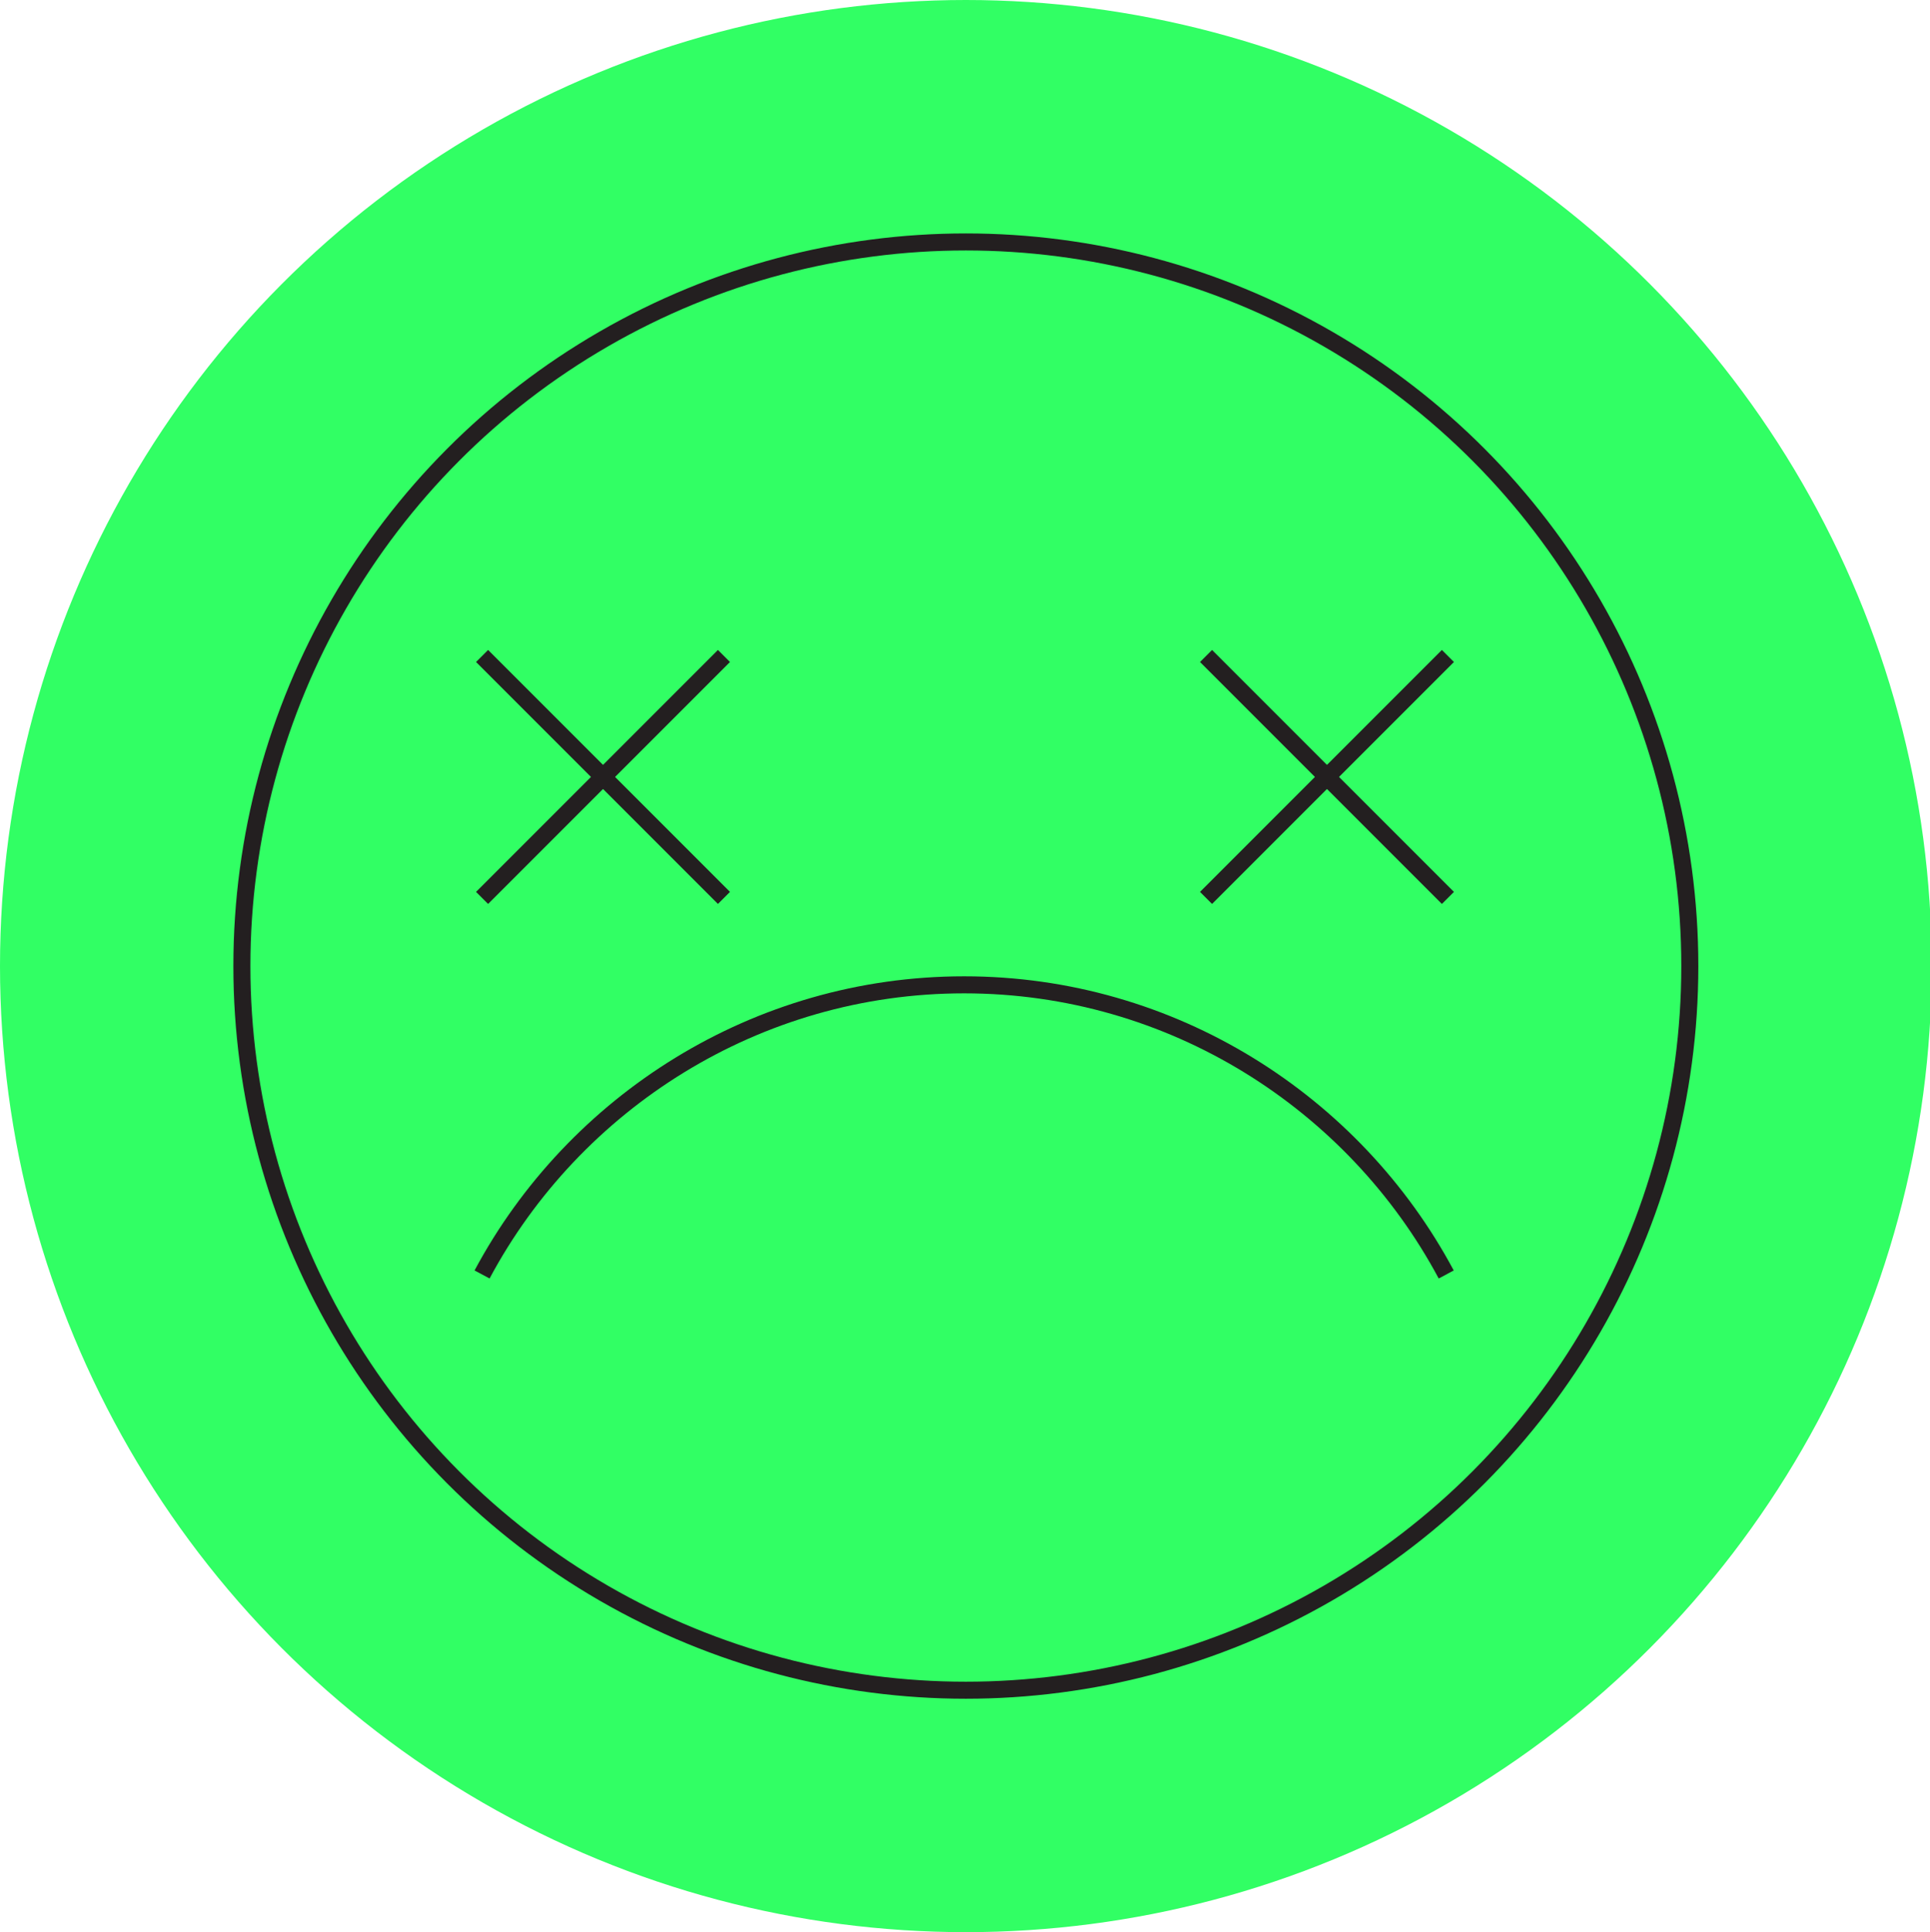 <?xml version="1.0" encoding="utf-8"?>
<!-- Generator: Adobe Illustrator 27.1.1, SVG Export Plug-In . SVG Version: 6.00 Build 0)  -->
<svg version="1.1" id="Layer_1" xmlns="http://www.w3.org/2000/svg" xmlns:xlink="http://www.w3.org/1999/xlink" x="0px" y="0px"
	 viewBox="0 0 113.3 113.4" style="enable-background:new 0 0 113.3 113.4;" xml:space="preserve">
<style type="text/css">
	.st0{fill:#31FF64;}
	.st1{fill:none;stroke:#231F20;stroke-miterlimit:10;}
</style>
<circle class="st0" cx="56.7" cy="56.7" r="56.7"/>
<circle class="st1" cx="56.7" cy="56.7" r="42.5"/>
<g>
	<g>
		<g>
			<line class="st1" x1="70.8" y1="38.5" x2="85" y2="52.7"/>
			<line class="st1" x1="85" y1="38.5" x2="70.8" y2="52.7"/>
		</g>
		<g>
			<line class="st1" x1="28.3" y1="38.5" x2="42.5" y2="52.7"/>
			<line class="st1" x1="42.5" y1="38.5" x2="28.3" y2="52.7"/>
		</g>
	</g>
	<path class="st1" d="M28.3,74.8c5.4-10.1,16.1-17,28.3-17s22.9,6.9,28.3,17"/>
</g>
</svg>
